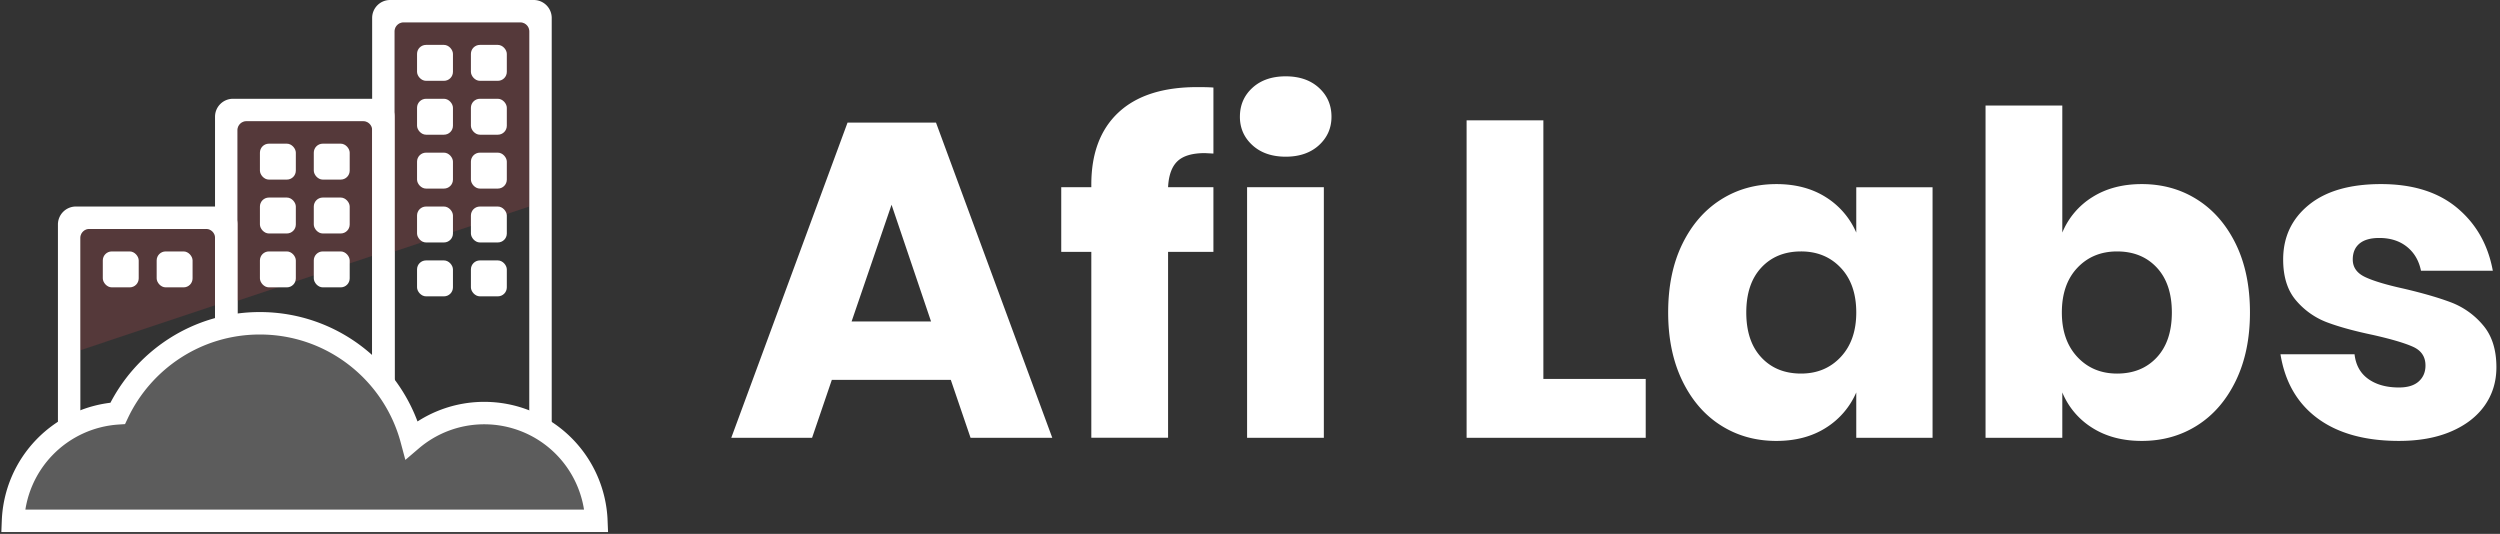 <svg width="192" height="41" xmlns="http://www.w3.org/2000/svg"><rect width="100%" height="100%" fill="#333333" stroke="none"/><g fill="none" fill-rule="evenodd"><g transform="translate(1)"><path d="M17.238 24.949c-.59.084-1.165.21-1.724.376v-7.05a.69.69 0 00-.69-.689H5.862a.69.69 0 00-.69.69V32.44a8.609 8.609 0 00-1.723 1.004V17.24a1.38 1.38 0 011.379-1.379H15.86c.762 0 1.38.618 1.38 1.38v7.707z" fill="#FFF"/><rect x="5.171" y="17.586" width="10.343" height="18.621" rx=".69"/><path d="M5.861 17.586h8.964c.38 0 .69.309.69.69v5.172L5.17 26.897v-8.621c0-.381.31-.69.69-.69z" fill-opacity=".2" fill="#DF5255"/><g transform="translate(6.895 19.31)" fill="#FFF"><rect width="2.758" height="2.759" rx=".69"/><rect x="4.137" width="2.758" height="2.759" rx=".69"/></g><path d="M29.305 30.694a12.12 12.12 0 00-1.724-2.234V10a.69.69 0 00-.69-.69h-8.963a.69.69 0 00-.69.69v14.949c-.59.084-1.165.21-1.724.376V8.965a1.38 1.38 0 011.38-1.379h11.032c.762 0 1.38.618 1.38 1.38v21.728z" fill="#FFF"/><rect x="17.238" y="9.31" width="10.343" height="26.897" rx=".69"/><path d="M17.928 9.31h8.964c.38 0 .69.31.69.69v9.655l-10.344 3.448V10c0-.38.309-.69.69-.69z" fill-opacity=".2" fill="#DF5255"/><g transform="translate(18.962 11.034)" fill="#FFF"><rect width="2.758" height="2.759" rx=".69"/><rect x="4.137" width="2.758" height="2.759" rx=".69"/><rect y="4.138" width="2.758" height="2.759" rx=".69"/><rect x="4.137" y="4.138" width="2.758" height="2.759" rx=".69"/><rect y="8.276" width="2.758" height="2.759" rx=".69"/><rect x="4.137" y="8.276" width="2.758" height="2.759" rx=".69"/></g><path d="M41.372 33.455a8.606 8.606 0 00-1.812-1.048.687.687 0 00.088-.338V2.414a.69.69 0 00-.69-.69h-8.963a.69.69 0 00-.69.69v28.28a12.12 12.12 0 00-1.724-2.234V1.38c0-.762.618-1.38 1.38-1.38h11.032a1.38 1.38 0 011.379 1.38v32.075zm-9.274-.696a8.64 8.64 0 00-1.487 1.019c-.092-.346-.2-.686-.32-1.02h1.807z" fill="#FFF"/><rect x="29.305" y="1.724" width="10.343" height="31.034" rx=".69"/><path d="M29.995 1.724h8.963a.69.69 0 01.69.69v13.448L29.305 19.31V2.414a.69.69 0 01.69-.69z" fill-opacity=".2" fill="#DF5255"/><g transform="translate(31.029 3.448)" fill="#FFF"><rect width="2.758" height="2.759" rx=".69"/><rect x="4.137" width="2.758" height="2.759" rx=".69"/><rect y="4.138" width="2.758" height="2.759" rx=".69"/><rect x="4.137" y="4.138" width="2.758" height="2.759" rx=".69"/><rect y="8.276" width="2.758" height="2.759" rx=".69"/><rect x="4.137" y="8.276" width="2.758" height="2.759" rx=".69"/><rect y="12.414" width="2.758" height="2.759" rx=".69"/><rect x="4.137" y="12.414" width="2.758" height="2.759" rx=".69"/><rect y="16.552" width="2.758" height="2.759" rx=".69"/><rect x="4.137" y="16.552" width="2.758" height="2.759" rx=".69"/></g><path d="M44.802 40a8.617 8.617 0 00-8.61-8.276 8.582 8.582 0 00-5.58 2.054c-1.375-5.154-6.073-8.95-11.658-8.95-4.822 0-8.981 2.829-10.914 6.917A8.618 8.618 0 000 40h44.802z" stroke="#FFF" stroke-width="1.724" fill-opacity=".2" fill="#FFF"/></g><path d="M73.021 29.172h-9.136l-1.517 4.449h-6.206l8.93-24.207h6.792l8.93 24.207h-6.276l-1.517-4.449zm-1.516-4.482l-3.034-8.966-3.069 8.966h6.103zm21.03-12.931c-.965 0-1.666.207-2.103.62-.437.414-.678 1.08-.724 2h3.482v4.966h-3.482V33.62h-5.895V19.345h-2.31v-4.966h2.31v-.207c0-2.39.695-4.235 2.085-5.534C87.29 7.339 89.306 6.69 91.95 6.69c.552 0 .965.011 1.241.034v5.07l-.655-.035zm2.69-2.793c0-.897.321-1.638.965-2.225.643-.586 1.494-.879 2.551-.879 1.057 0 1.908.293 2.551.88.644.586.966 1.327.966 2.224 0 .873-.322 1.603-.966 2.19-.643.585-1.494.878-2.551.878-1.057 0-1.908-.293-2.551-.879-.644-.586-.966-1.316-.966-2.19zm6.446 5.413v19.242h-5.895V14.379h5.895zm16.86 14.724h7.86v4.518h-13.756V9.24h5.896v19.862zm17.893-14.965c1.47 0 2.735.333 3.792 1a6.011 6.011 0 012.345 2.724V14.38h5.86v19.242h-5.86v-3.483a6.011 6.011 0 01-2.345 2.724c-1.057.667-2.321 1-3.792 1-1.586 0-3.005-.396-4.258-1.19-1.253-.793-2.241-1.936-2.965-3.43-.724-1.495-1.086-3.242-1.086-5.242 0-2.023.362-3.776 1.086-5.259.724-1.482 1.712-2.62 2.965-3.413 1.253-.794 2.672-1.19 4.258-1.19zm1.896 5.172c-1.264 0-2.281.414-3.051 1.242-.77.827-1.155 1.977-1.155 3.448 0 1.471.385 2.62 1.155 3.448.77.828 1.787 1.242 3.051 1.242 1.241 0 2.258-.426 3.051-1.276.793-.85 1.19-1.989 1.19-3.414 0-1.448-.397-2.592-1.19-3.431-.793-.84-1.81-1.259-3.051-1.259zm26.168-5.172c1.586 0 3.005.396 4.258 1.19 1.252.793 2.24 1.93 2.965 3.413.724 1.483 1.086 3.236 1.086 5.259 0 2-.362 3.747-1.086 5.241-.724 1.495-1.713 2.638-2.965 3.431-1.253.794-2.672 1.19-4.258 1.19-1.471 0-2.735-.333-3.793-1a5.807 5.807 0 01-2.31-2.724v3.483h-5.895V8.103h5.895v9.76a5.807 5.807 0 012.31-2.725c1.058-.667 2.322-1 3.793-1zm-1.896 5.172c-1.242 0-2.259.42-3.052 1.259-.793.84-1.19 1.983-1.19 3.431 0 1.425.397 2.563 1.19 3.414.793.85 1.81 1.276 3.052 1.276 1.264 0 2.28-.414 3.05-1.242.77-.827 1.156-1.977 1.156-3.448 0-1.471-.385-2.62-1.155-3.448-.77-.828-1.787-1.242-3.051-1.242zm20.272-5.172c2.436 0 4.384.61 5.843 1.828 1.46 1.218 2.374 2.827 2.741 4.827h-5.516c-.16-.782-.523-1.396-1.086-1.845-.563-.448-1.27-.672-2.12-.672-.667 0-1.172.144-1.517.43-.345.288-.517.696-.517 1.225 0 .598.316 1.046.948 1.345.632.299 1.626.598 2.982.896 1.471.345 2.678.696 3.62 1.052a5.972 5.972 0 012.448 1.742c.69.804 1.034 1.885 1.034 3.24 0 1.104-.299 2.081-.896 2.932-.598.85-1.46 1.517-2.586 2-1.126.483-2.46.724-4 .724-2.596 0-4.677-.575-6.24-1.724-1.562-1.15-2.516-2.793-2.861-4.931h5.689c.092.827.442 1.46 1.051 1.896.61.437 1.396.656 2.362.656.666 0 1.172-.156 1.517-.466.345-.31.517-.718.517-1.224 0-.667-.316-1.144-.948-1.431-.632-.287-1.66-.592-3.086-.914-1.425-.299-2.597-.62-3.516-.965a5.806 5.806 0 01-2.38-1.673c-.666-.77-1-1.822-1-3.155 0-1.724.656-3.12 1.966-4.19 1.31-1.069 3.16-1.603 5.55-1.603z" fill="#FFF"/></g></svg>